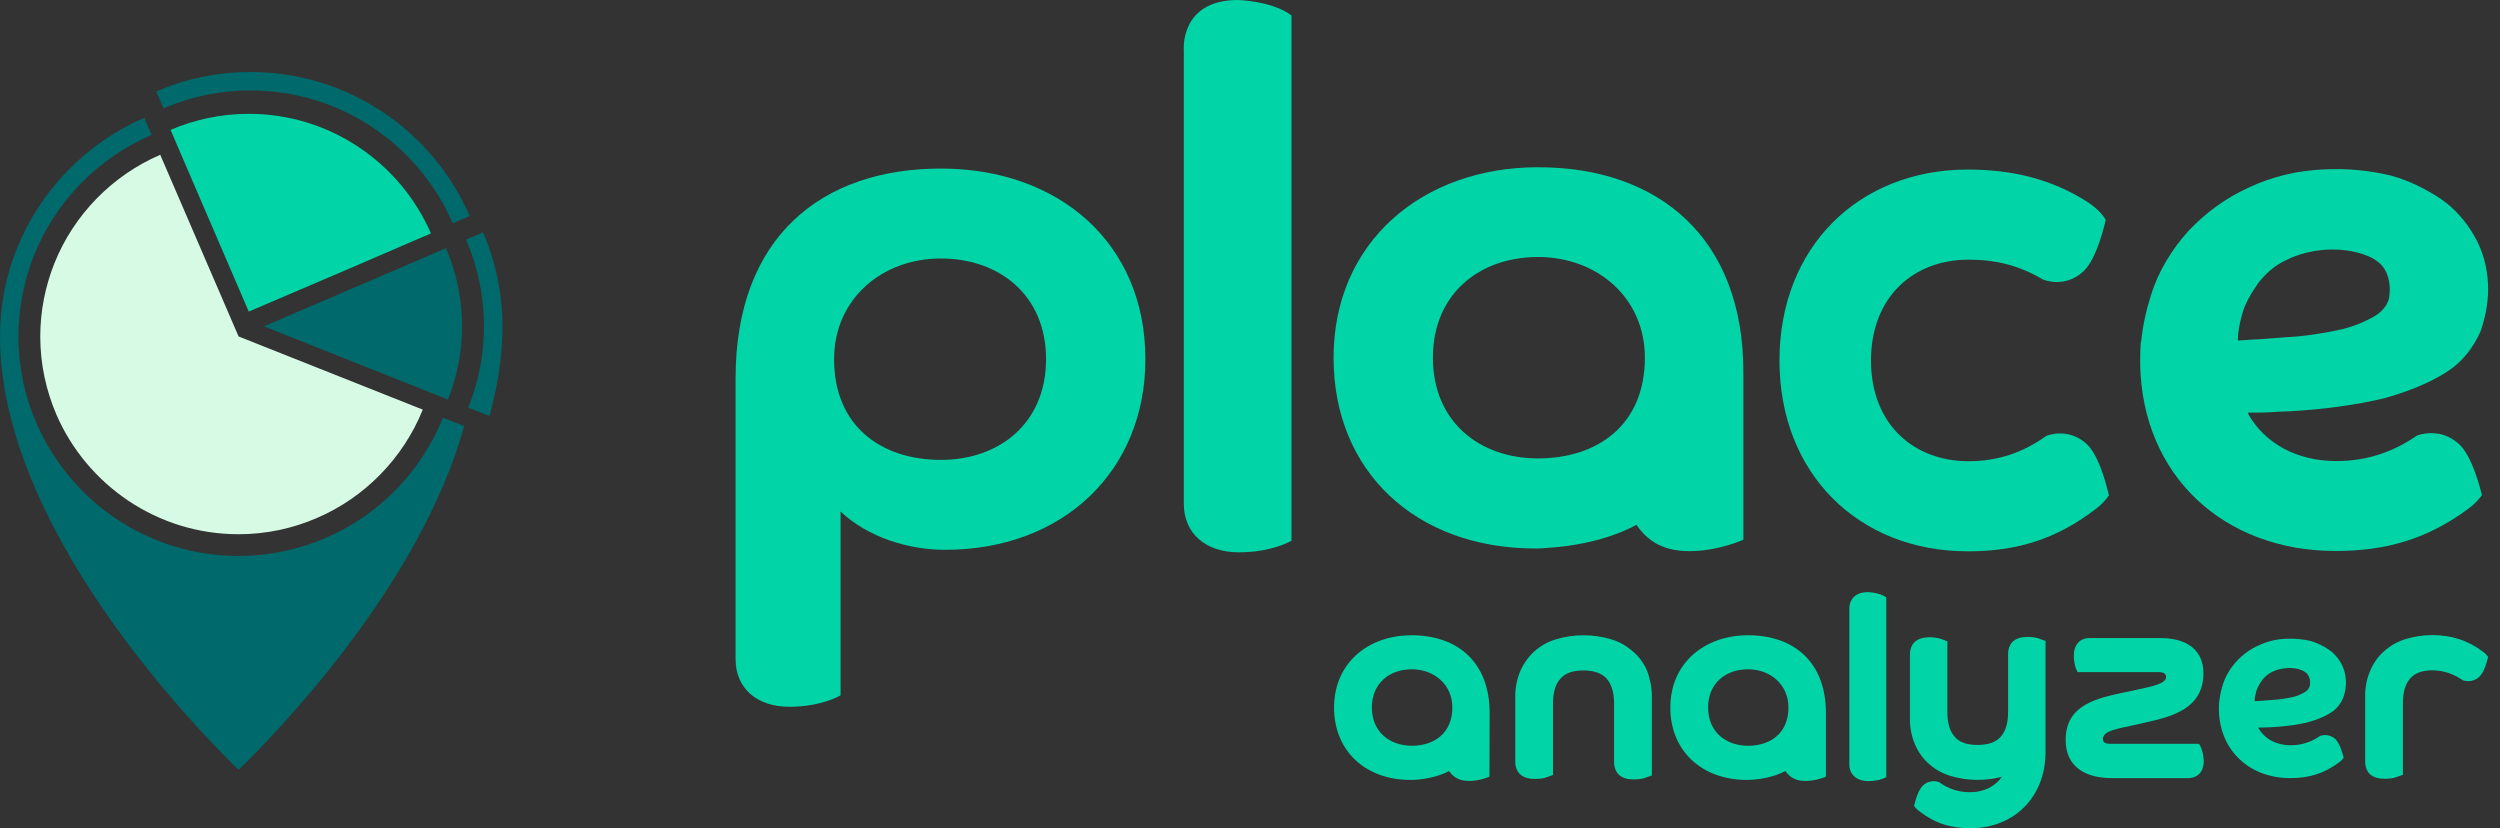 <svg width="163" height="54" viewBox="0 0 163 54" fill="none" xmlns="http://www.w3.org/2000/svg">
<rect x="0" y="0" width="163" height="54" fill="#333333" stroke="none"/>
<g clip-path="url(#clip0_6296_36417)">
<path d="M31.492 15.144L30.386 15.62C31.134 17.362 31.558 19.266 31.558 21.278C31.558 23.149 31.189 24.934 30.527 26.578L31.916 27.119C32.447 25.194 32.762 23.225 32.762 21.278C32.762 19.103 32.306 17.026 31.492 15.144Z" fill="#00696B"/>
<path d="M17.205 21.278L29.203 26.048C29.8 24.577 30.126 22.965 30.126 21.278C30.126 19.471 29.757 17.751 29.073 16.183L17.205 21.278Z" fill="#00696B"/>
<path d="M28.878 27.238C27.468 30.754 24.701 33.588 21.219 35.081C19.483 35.827 17.563 36.249 15.556 36.249C9.655 36.249 4.578 32.679 2.376 27.584C1.616 25.853 1.204 23.939 1.204 21.938C1.204 20.066 1.573 18.281 2.224 16.637C3.634 13.121 6.411 10.287 9.883 8.795L9.405 7.68C5.641 9.314 2.636 12.386 1.107 16.194C0.391 17.968 0 19.904 0 21.938C0 24.025 0.358 26.124 0.965 28.19C3.992 38.488 13.235 47.942 15.556 50.192C17.91 47.91 27.37 38.239 30.267 27.779L28.878 27.238Z" fill="#00696B"/>
<path d="M15.556 21.937L10.447 10.092C7.312 11.445 4.817 13.998 3.547 17.167C2.962 18.638 2.625 20.25 2.625 21.937C2.625 23.744 3.005 25.464 3.678 27.032C5.663 31.608 10.241 34.832 15.556 34.832C17.368 34.832 19.093 34.453 20.666 33.772C23.79 32.43 26.285 29.877 27.565 26.708L15.556 21.937Z" fill="#D6FAE4"/>
<path d="M16.327 5.896C22.228 5.896 27.316 9.465 29.518 14.56L30.625 14.084C28.238 8.567 22.727 4.695 16.327 4.695C14.146 4.695 12.074 5.149 10.187 5.96L10.664 7.064C12.4 6.317 14.32 5.896 16.327 5.896Z" fill="#00696B"/>
<path d="M26.502 15.901L28.097 15.22C26.112 10.644 21.534 7.421 16.218 7.421C14.406 7.421 12.682 7.799 11.12 8.47L16.218 20.315L22.467 17.643L26.513 15.901C26.506 15.901 26.502 15.901 26.502 15.901Z" fill="#01D5A8"/>
<path d="M113.668 24.252C113.668 15.523 108.168 10.904 100.281 10.904C92.774 10.904 86.949 15.739 86.949 23.333C86.949 30.71 92.275 35.762 100.118 35.762C100.379 35.762 100.646 35.748 100.921 35.719C104.599 35.492 106.692 34.215 106.692 34.215C107.311 35.102 108.244 35.935 110.142 35.935C112.041 35.935 113.668 35.189 113.668 35.189V24.252ZM93.425 23.322C93.425 19.147 96.473 16.756 100.281 16.756C104.143 16.756 107.246 19.417 107.246 23.322C107.246 27.725 104.143 29.888 100.281 29.888C96.473 29.888 93.425 27.508 93.425 23.322Z" fill="#01D5A8"/>
<path d="M84.204 1.006V35.254C84.204 35.254 82.967 36.011 80.776 36.011C78.596 36.011 77.185 34.778 77.185 32.841C77.185 30.894 77.185 3.299 77.185 3.299C77.185 3.299 76.882 0 80.722 0C80.722 0 82.967 0.065 84.204 1.006Z" fill="#01D5A8"/>
<path d="M74.679 23.419C74.679 15.826 69.016 10.99 61.347 10.99C53.569 10.99 47.96 15.447 47.96 24.663V26.178V42.977C47.96 44.87 49.338 46.081 51.464 46.081C53.59 46.081 54.805 45.335 54.805 45.335V33.349C56.574 35.026 59.231 35.848 61.618 35.848C69.342 35.848 74.679 30.689 74.679 23.419ZM68.203 23.419C68.203 27.595 65.154 29.985 61.347 29.985C57.485 29.985 54.382 27.811 54.382 23.419C54.382 19.514 57.485 16.853 61.347 16.853C65.154 16.853 68.203 19.244 68.203 23.419Z" fill="#01D5A8"/>
<path d="M136.026 28.925C134.844 27.865 133.509 28.384 133.422 28.417C131.936 29.488 130.287 30.072 128.345 30.072C124.798 30.072 121.988 27.681 121.988 23.506C121.988 19.32 124.798 16.929 128.345 16.929C130.157 16.929 131.654 17.308 133.205 18.227C133.205 18.227 134.594 18.822 135.809 17.719C136.536 17.07 137.024 15.49 137.295 14.333C137.024 13.889 136.623 13.511 136.113 13.175C133.759 11.661 131.155 11.055 128.302 11.055C121.186 11.055 116.022 16.107 116.022 23.506C116.022 30.894 121.186 35.946 128.302 35.946C131.459 35.946 134.062 35.178 136.666 33.166C137.002 32.917 137.284 32.614 137.501 32.3C137.23 31.132 136.742 29.574 136.026 28.925Z" fill="#01D5A8"/>
<path d="M160.283 28.915C159.068 27.844 157.679 28.363 157.592 28.395C156.041 29.466 154.338 30.061 152.32 30.061C149.847 30.061 147.72 28.979 146.592 27.011C146.599 26.967 146.596 26.931 146.581 26.902H147.384C147.926 26.902 148.469 26.827 149.076 26.827C151.637 26.697 153.795 26.362 155.477 25.961C157.158 25.485 158.579 24.88 159.588 24.209C160.532 23.603 161.27 22.662 161.736 21.591C162.083 20.585 162.279 19.503 162.214 18.433C162.148 17.362 161.877 16.345 161.335 15.404C160.803 14.463 160.055 13.597 159.176 12.992C158.167 12.321 157.093 11.78 155.878 11.445C154.468 11.109 152.982 10.969 151.571 11.044C149.814 11.109 148.133 11.51 146.581 12.245C145.095 12.927 143.815 13.868 142.676 15.068C141.591 16.28 140.723 17.697 140.246 19.233C139.931 20.228 139.703 21.245 139.606 22.273H139.584C139.555 22.64 139.541 23.015 139.541 23.398C139.541 23.527 139.541 23.654 139.541 23.776C139.682 31.013 144.987 35.924 152.277 35.924C155.542 35.924 158.243 35.167 160.955 33.155C161.302 32.895 161.595 32.603 161.823 32.279C161.53 31.121 161.031 29.564 160.283 28.915ZM146.18 20.509C146.375 19.774 146.787 19.103 147.254 18.433C147.731 17.827 148.328 17.286 149.076 16.951C149.879 16.55 150.758 16.345 151.637 16.28C152.852 16.215 153.86 16.421 154.663 16.821C155.412 17.221 155.748 17.827 155.813 18.703C155.813 19.038 155.813 19.439 155.672 19.709C155.542 20.044 155.206 20.38 154.869 20.585C154.197 20.985 153.524 21.256 152.776 21.451C151.571 21.721 150.291 21.927 149.011 21.991L147.124 22.132C146.711 22.132 146.31 22.197 145.909 22.197C145.909 21.591 146.039 21.05 146.18 20.509Z" fill="#01D5A8"/>
<path d="M97.124 46.482C97.124 43.172 95.031 41.419 92.037 41.419C89.183 41.419 86.981 43.247 86.981 46.136C86.981 48.937 88.999 50.852 91.971 50.852C92.073 50.852 92.174 50.848 92.275 50.841C93.675 50.755 94.477 50.268 94.477 50.268C94.705 50.603 95.063 50.917 95.779 50.917C96.506 50.917 97.113 50.636 97.113 50.636L97.124 46.482ZM89.444 46.125C89.444 44.545 90.605 43.637 92.047 43.637C93.512 43.637 94.694 44.643 94.694 46.125C94.694 47.801 93.512 48.623 92.047 48.623C90.605 48.623 89.444 47.715 89.444 46.125Z" fill="#01D5A8"/>
<path d="M119.049 46.482C119.049 43.172 116.966 41.419 113.972 41.419C111.119 41.419 108.906 43.247 108.906 46.136C108.906 48.937 110.934 50.852 113.907 50.852C114.008 50.852 114.109 50.848 114.21 50.841C115.61 50.755 116.402 50.268 116.402 50.268C116.64 50.603 116.987 50.917 117.714 50.917C118.43 50.917 119.049 50.636 119.049 50.636V46.482ZM111.368 46.125C111.368 44.545 112.518 43.637 113.972 43.637C115.436 43.637 116.608 44.643 116.608 46.125C116.608 47.801 115.436 48.623 113.972 48.623C112.518 48.623 111.368 47.715 111.368 46.125Z" fill="#01D5A8"/>
<path d="M106.443 42.458C106.023 42.09 105.553 41.83 105.033 41.679C103.872 41.333 102.613 41.333 101.464 41.679C100.943 41.83 100.473 42.09 100.053 42.458C99.663 42.804 99.348 43.247 99.131 43.734C98.903 44.264 98.795 44.837 98.795 45.411V49.64C98.795 50.03 98.925 50.343 99.164 50.527C99.392 50.711 99.706 50.787 100.108 50.787C100.314 50.787 100.552 50.765 100.737 50.711C100.91 50.657 101.019 50.614 101.095 50.581L101.257 50.527V45.854C101.257 45.151 101.409 44.599 101.756 44.232C102.071 43.875 102.57 43.712 103.243 43.712C103.926 43.712 104.425 43.896 104.74 44.232C105.054 44.578 105.239 45.119 105.239 45.854V49.673C105.239 50.062 105.369 50.376 105.608 50.56C105.835 50.744 106.128 50.819 106.519 50.819C106.758 50.819 106.964 50.787 107.181 50.744C107.354 50.69 107.463 50.636 107.539 50.614L107.701 50.56V45.411C107.701 44.837 107.593 44.264 107.387 43.734C107.181 43.247 106.866 42.804 106.443 42.458Z" fill="#01D5A8"/>
<path d="M122.986 38.953V50.668C122.986 50.668 122.563 50.928 121.815 50.928C121.066 50.928 120.578 50.506 120.578 49.846C120.578 49.175 120.578 39.732 120.578 39.732C120.578 39.732 120.481 38.607 121.793 38.607C121.793 38.607 122.563 38.629 122.986 38.953Z" fill="#01D5A8"/>
<path d="M133.206 41.733C133.13 41.712 133.032 41.657 132.848 41.603C132.641 41.549 132.424 41.528 132.197 41.528C131.806 41.528 131.524 41.603 131.285 41.787C131.058 41.971 130.927 42.274 130.927 42.663V46.449C130.927 47.174 130.743 47.715 130.428 48.061C130.114 48.397 129.626 48.57 128.953 48.57C128.27 48.57 127.781 48.418 127.467 48.061C127.131 47.693 126.968 47.153 126.968 46.449V41.809L126.816 41.755C126.74 41.733 126.632 41.679 126.458 41.625C126.274 41.582 126.035 41.549 125.829 41.549C125.438 41.549 125.124 41.625 124.896 41.809C124.657 41.993 124.527 42.306 124.527 42.696V46.893C124.527 47.456 124.635 48.029 124.863 48.548C125.08 49.046 125.384 49.478 125.775 49.814C126.194 50.181 126.664 50.441 127.185 50.593C128.259 50.917 129.43 50.928 130.526 50.647C130.07 51.296 129.311 51.653 128.454 51.653C127.673 51.653 127.022 51.425 126.425 50.993C126.393 50.982 125.861 50.776 125.395 51.198C125.102 51.458 124.907 52.074 124.798 52.54C124.885 52.669 124.997 52.785 125.134 52.886C126.176 53.697 127.206 54 128.476 54C131.307 54 133.368 51.977 133.368 49.035V41.787L133.206 41.733Z" fill="#01D5A8"/>
<path d="M143.37 48.494H137.914H137.567C137.274 48.494 137.111 48.407 137.111 48.18C137.111 47.639 138.044 47.52 139.259 47.25L139.921 47.098C141.819 46.687 143.663 46.103 143.663 43.886C143.663 42.436 142.644 41.603 140.875 41.603C140.875 41.603 136.46 41.603 136.221 41.603C135.603 41.603 135.212 42.058 135.212 42.739C135.212 43.431 135.462 43.821 135.462 43.821H140.713H140.756C141.027 43.821 141.233 43.907 141.233 44.135C141.233 44.567 140.398 44.74 139.237 44.989L138.565 45.13C136.764 45.519 134.681 45.919 134.681 48.245C134.681 49.857 135.777 50.733 137.718 50.733H142.633C142.633 50.733 143.685 50.82 143.685 49.597C143.685 49.597 143.663 48.883 143.37 48.494Z" fill="#01D5A8"/>
<path d="M152.244 48.169C151.799 47.78 151.3 47.975 151.268 47.985C150.704 48.375 150.075 48.591 149.348 48.591C148.436 48.591 147.666 48.191 147.254 47.477C147.254 47.463 147.25 47.448 147.243 47.434H147.536C147.742 47.434 147.937 47.412 148.154 47.412C149.087 47.358 149.879 47.239 150.498 47.088C151.105 46.914 151.626 46.698 151.995 46.449C152.342 46.233 152.613 45.887 152.776 45.497C152.906 45.13 152.982 44.74 152.949 44.34C152.928 43.95 152.83 43.583 152.635 43.237C152.439 42.891 152.168 42.577 151.843 42.36C151.474 42.112 151.083 41.917 150.639 41.787C150.129 41.668 149.586 41.625 149.066 41.647C148.426 41.668 147.807 41.819 147.243 42.09C146.701 42.328 146.234 42.674 145.822 43.118C145.421 43.561 145.106 44.069 144.932 44.632C144.813 45 144.737 45.368 144.694 45.746C144.679 45.876 144.672 46.013 144.672 46.157C144.672 46.2 144.672 46.247 144.672 46.298C144.726 48.937 146.668 50.733 149.326 50.733C150.519 50.733 151.506 50.452 152.494 49.716C152.624 49.622 152.729 49.518 152.808 49.403C152.7 48.981 152.515 48.407 152.244 48.169ZM147.102 45.108C147.167 44.838 147.319 44.589 147.493 44.34C147.666 44.124 147.883 43.929 148.154 43.799C148.447 43.658 148.773 43.583 149.087 43.561C149.532 43.529 149.901 43.604 150.194 43.756C150.465 43.897 150.595 44.124 150.617 44.437C150.617 44.567 150.617 44.708 150.563 44.805C150.519 44.935 150.4 45.054 150.27 45.13C150.02 45.27 149.782 45.378 149.51 45.443C149.066 45.541 148.599 45.616 148.133 45.638L147.438 45.692C147.297 45.692 147.146 45.714 147.004 45.714C147.004 45.497 147.048 45.303 147.102 45.108Z" fill="#01D5A8"/>
<path d="M161.888 42.49C160.879 41.733 159.86 41.43 158.655 41.408C158.605 41.408 158.551 41.408 158.493 41.408C157.95 41.419 157.397 41.506 156.876 41.657C156.348 41.816 155.875 42.079 155.455 42.447C155.065 42.782 154.75 43.226 154.544 43.723C154.305 44.243 154.208 44.827 154.208 45.4V49.63C154.208 50.019 154.338 50.333 154.566 50.517C154.804 50.7 155.119 50.776 155.509 50.776C155.726 50.776 155.954 50.755 156.139 50.7C156.323 50.646 156.432 50.592 156.507 50.571L156.67 50.517V45.843C156.67 45.14 156.822 44.589 157.158 44.221C157.462 43.875 157.918 43.723 158.536 43.702C159.317 43.702 159.979 43.94 160.576 44.351C160.608 44.362 161.15 44.567 161.628 44.145C161.921 43.896 162.116 43.291 162.224 42.836C162.138 42.706 162.026 42.591 161.888 42.49Z" fill="#01D5A8"/>
</g>
<defs>
<clipPath id="clip0_6296_36417">
<rect width="162.32" height="54" fill="white"/>
</clipPath>
</defs>
</svg>
